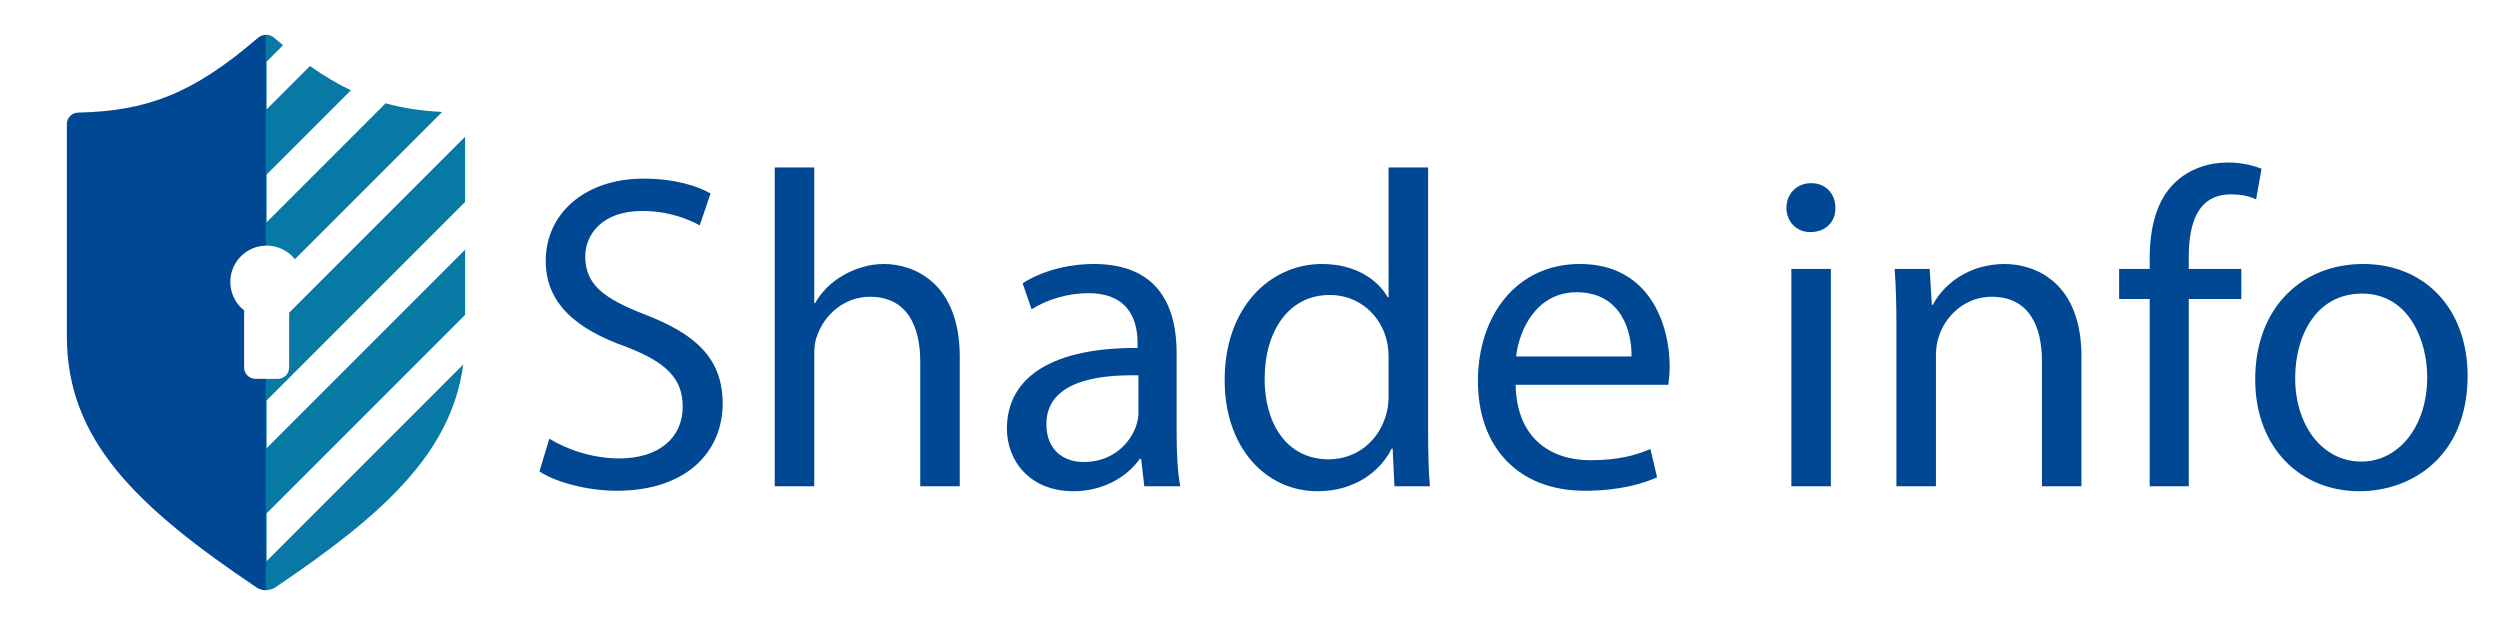 <?xml version="1.0" encoding="utf-8"?>
<!-- Generator: Adobe Illustrator 16.0.0, SVG Export Plug-In . SVG Version: 6.00 Build 0)  -->
<!DOCTYPE svg PUBLIC "-//W3C//DTD SVG 1.1//EN" "http://www.w3.org/Graphics/SVG/1.1/DTD/svg11.dtd">
<svg version="1.1" id="logo" xmlns="http://www.w3.org/2000/svg" xmlns:xlink="http://www.w3.org/1999/xlink" x="0px" y="0px"
	 width="240px" height="60px" viewBox="0 0 240 60" enable-background="new 0 0 240 60" xml:space="preserve">
<g>
	<path fill="#004893" d="M52.734,42.113c1.682,1.035,4.139,1.896,6.726,1.896c3.836,0,6.08-2.026,6.08-4.956
		c0-2.717-1.553-4.269-5.476-5.778c-4.742-1.682-7.674-4.139-7.674-8.236c0-4.525,3.75-7.89,9.399-7.89
		c2.974,0,5.13,0.692,6.423,1.424l-1.035,3.062c-0.948-0.519-2.888-1.38-5.518-1.38c-3.967,0-5.475,2.372-5.475,4.354
		c0,2.716,1.767,4.053,5.776,5.604c4.916,1.897,7.416,4.268,7.416,8.537c0,4.483-3.32,8.363-10.174,8.363
		c-2.802,0-5.864-0.817-7.416-1.854L52.734,42.113z"/>
	<path fill="#004893" d="M74.374,16.074h3.794v13.019h0.087c0.604-1.077,1.552-2.027,2.716-2.673
		c1.121-0.646,2.457-1.077,3.879-1.077c2.803,0,7.287,1.723,7.287,8.924v12.416h-3.794V34.697c0-3.362-1.25-6.207-4.829-6.207
		c-2.458,0-4.398,1.723-5.087,3.794c-0.215,0.517-0.258,1.077-0.258,1.811v12.588h-3.794V16.074z"/>
	<path fill="#004893" d="M109.853,46.683l-0.302-2.629h-0.128c-1.164,1.638-3.406,3.104-6.381,3.104c-4.225,0-6.38-2.977-6.38-5.994
		c0-5.042,4.483-7.802,12.545-7.759v-0.431c0-1.725-0.474-4.829-4.742-4.829c-1.939,0-3.966,0.603-5.432,1.552l-0.863-2.501
		c1.725-1.121,4.226-1.853,6.855-1.853c6.38,0,7.932,4.354,7.932,8.537v7.802c0,1.81,0.086,3.578,0.345,5.001H109.853z
		 M109.292,36.033c-4.138-0.085-8.838,0.648-8.838,4.701c0,2.455,1.638,3.62,3.578,3.62c2.716,0,4.441-1.725,5.045-3.492
		c0.129-0.389,0.215-0.819,0.215-1.207V36.033z"/>
	<path fill="#004893" d="M137.098,16.074v25.221c0,1.854,0.044,3.965,0.172,5.388h-3.405l-0.173-3.622h-0.086
		c-1.164,2.329-3.707,4.097-7.114,4.097c-5.043,0-8.923-4.269-8.923-10.605c-0.043-6.94,4.268-11.209,9.354-11.209
		c3.19,0,5.346,1.508,6.294,3.189h0.087V16.074H137.098z M133.304,34.311c0-0.475-0.043-1.121-0.173-1.596
		c-0.561-2.416-2.63-4.398-5.475-4.398c-3.923,0-6.252,3.449-6.252,8.062c0,4.224,2.069,7.717,6.165,7.717
		c2.544,0,4.872-1.682,5.562-4.528c0.13-0.514,0.173-1.032,0.173-1.637V34.311z"/>
	<path fill="#004893" d="M145.502,36.939c0.085,5.13,3.363,7.241,7.155,7.241c2.717,0,4.355-0.472,5.779-1.076l0.646,2.716
		c-1.338,0.603-3.621,1.293-6.94,1.293c-6.424,0-10.262-4.225-10.262-10.52c0-6.294,3.707-11.251,9.786-11.251
		c6.812,0,8.624,5.992,8.624,9.829c0,0.776-0.087,1.38-0.13,1.768H145.502z M156.624,34.223c0.045-2.413-0.99-6.166-5.259-6.166
		c-3.837,0-5.518,3.537-5.82,6.166H156.624z"/>
	<path fill="#004893" d="M176.196,19.954c0.041,1.294-0.906,2.328-2.416,2.328c-1.337,0-2.284-1.033-2.284-2.328
		c0-1.338,0.992-2.372,2.37-2.372C175.29,17.582,176.196,18.615,176.196,19.954z M171.97,46.683V25.815h3.794v20.867H171.97z"/>
	<path fill="#004893" d="M182.057,31.464c0-2.156-0.043-3.923-0.172-5.648h3.363l0.213,3.451h0.088
		c1.033-1.984,3.451-3.923,6.897-3.923c2.89,0,7.374,1.723,7.374,8.88v12.46h-3.794V34.655c0-3.363-1.251-6.165-4.831-6.165
		c-2.499,0-4.438,1.767-5.086,3.879c-0.171,0.476-0.259,1.121-0.259,1.768v12.546h-3.794V31.464z"/>
	<path fill="#004893" d="M206.37,46.683V28.706h-2.933v-2.89h2.933v-0.991c0-2.93,0.644-5.603,2.413-7.284
		c1.422-1.38,3.321-1.941,5.086-1.941c1.339,0,2.501,0.301,3.237,0.602l-0.519,2.932c-0.561-0.259-1.334-0.473-2.413-0.473
		c-3.237,0-4.053,2.844-4.053,6.034v1.121h5.044v2.89h-5.044v17.977H206.37z"/>
	<path fill="#004893" d="M236.89,36.077c0,7.717-5.345,11.08-10.389,11.08c-5.646,0-10.001-4.139-10.001-10.734
		c0-6.985,4.571-11.08,10.348-11.08C232.842,25.343,236.89,29.697,236.89,36.077z M220.336,36.293c0,4.569,2.631,8.018,6.34,8.018
		c3.623,0,6.337-3.404,6.337-8.104c0-3.536-1.77-8.02-6.253-8.02S220.336,32.325,220.336,36.293z"/>
</g>
<path fill="none" d="M23.113,24.618c-0.077,0.077-0.15,0.159-0.218,0.242c-0.006,0.007-0.011,0.015-0.017,0.021
	c-0.063,0.08-0.125,0.161-0.182,0.245c-0.011,0.017-0.02,0.034-0.031,0.052c-0.049,0.076-0.097,0.154-0.141,0.234
	c-0.013,0.024-0.023,0.051-0.036,0.076c-0.038,0.073-0.076,0.148-0.109,0.226c-0.016,0.039-0.028,0.079-0.043,0.119
	c-0.025,0.065-0.051,0.132-0.073,0.199c-0.015,0.051-0.025,0.104-0.04,0.154c-0.015,0.059-0.033,0.118-0.044,0.179
	c-0.014,0.065-0.021,0.132-0.031,0.198c-0.007,0.049-0.016,0.096-0.021,0.146c-0.012,0.116-0.018,0.234-0.018,0.354
	c0,1.109,0.519,2.095,1.326,2.733v5.489c0,0.594,0.486,1.081,1.08,1.081h1.018V23.581c-0.946,0.017-1.798,0.408-2.418,1.033
	C23.115,24.616,23.114,24.616,23.113,24.618z"/>
<path fill="#004893" d="M24.515,36.368c-0.594,0-1.08-0.487-1.08-1.081v-5.489c-0.807-0.639-1.326-1.624-1.326-2.733
	c0-0.119,0.006-0.237,0.018-0.354c0.005-0.051,0.015-0.098,0.021-0.146c0.01-0.066,0.017-0.133,0.031-0.198
	c0.012-0.061,0.029-0.12,0.044-0.179c0.014-0.051,0.024-0.104,0.04-0.154c0.022-0.067,0.047-0.134,0.073-0.199
	c0.015-0.04,0.027-0.08,0.043-0.119c0.033-0.077,0.071-0.152,0.109-0.226c0.013-0.025,0.023-0.052,0.036-0.076
	c0.044-0.08,0.092-0.158,0.141-0.234c0.011-0.018,0.02-0.035,0.031-0.052c0.057-0.084,0.118-0.165,0.182-0.245
	c0.005-0.007,0.011-0.015,0.017-0.021c0.068-0.083,0.141-0.165,0.218-0.242c0.001-0.002,0.002-0.002,0.002-0.004
	c0.62-0.625,1.472-1.017,2.418-1.033V3.35c-0.28,0.007-0.558,0.098-0.774,0.284C18.466,9.072,13.999,10.66,7.5,10.81
	c-0.597,0.015-1.082,0.497-1.082,1.093c0,3.121,0,12.428,0,20.388c0,9.911,6.632,16.324,18.253,24.134
	c0.238,0.161,0.549,0.234,0.861,0.24V36.368H24.515z"/>
<path fill="#0878A4" d="M25.541,23.58c0.004,0,0.008-0.001,0.011-0.001c0.016,0,0.03-0.002,0.045-0.002
	c1.099,0,2.077,0.509,2.716,1.302l14.13-14.131c-1.943-0.101-3.713-0.354-5.426-0.83L25.597,21.339v-4.586l8.087-8.087
	c-1.283-0.609-2.575-1.374-3.927-2.329l-4.16,4.16V5.911l1.571-1.571c-0.284-0.237-0.568-0.471-0.859-0.724
	c-0.211-0.183-0.482-0.276-0.757-0.288v0.019c-0.006,0-0.012,0.003-0.019,0.003v20.231C25.536,23.581,25.538,23.58,25.541,23.58z"/>
<path fill="#0878A4" d="M44.648,19.387V13.13l-16.89,16.89v5.268c0,0.594-0.487,1.081-1.081,1.081h-1.126h-0.019v20.296
	c0.021,0.001,0.042,0.008,0.063,0.008v-0.026c0.291-0.015,0.577-0.09,0.799-0.238c10.523-7.073,16.956-13,18.077-21.417
	L25.597,53.866v-4.587l19.052-19.05v-6.257L25.597,43.025v-4.587L44.648,19.387z"/>
</svg>
